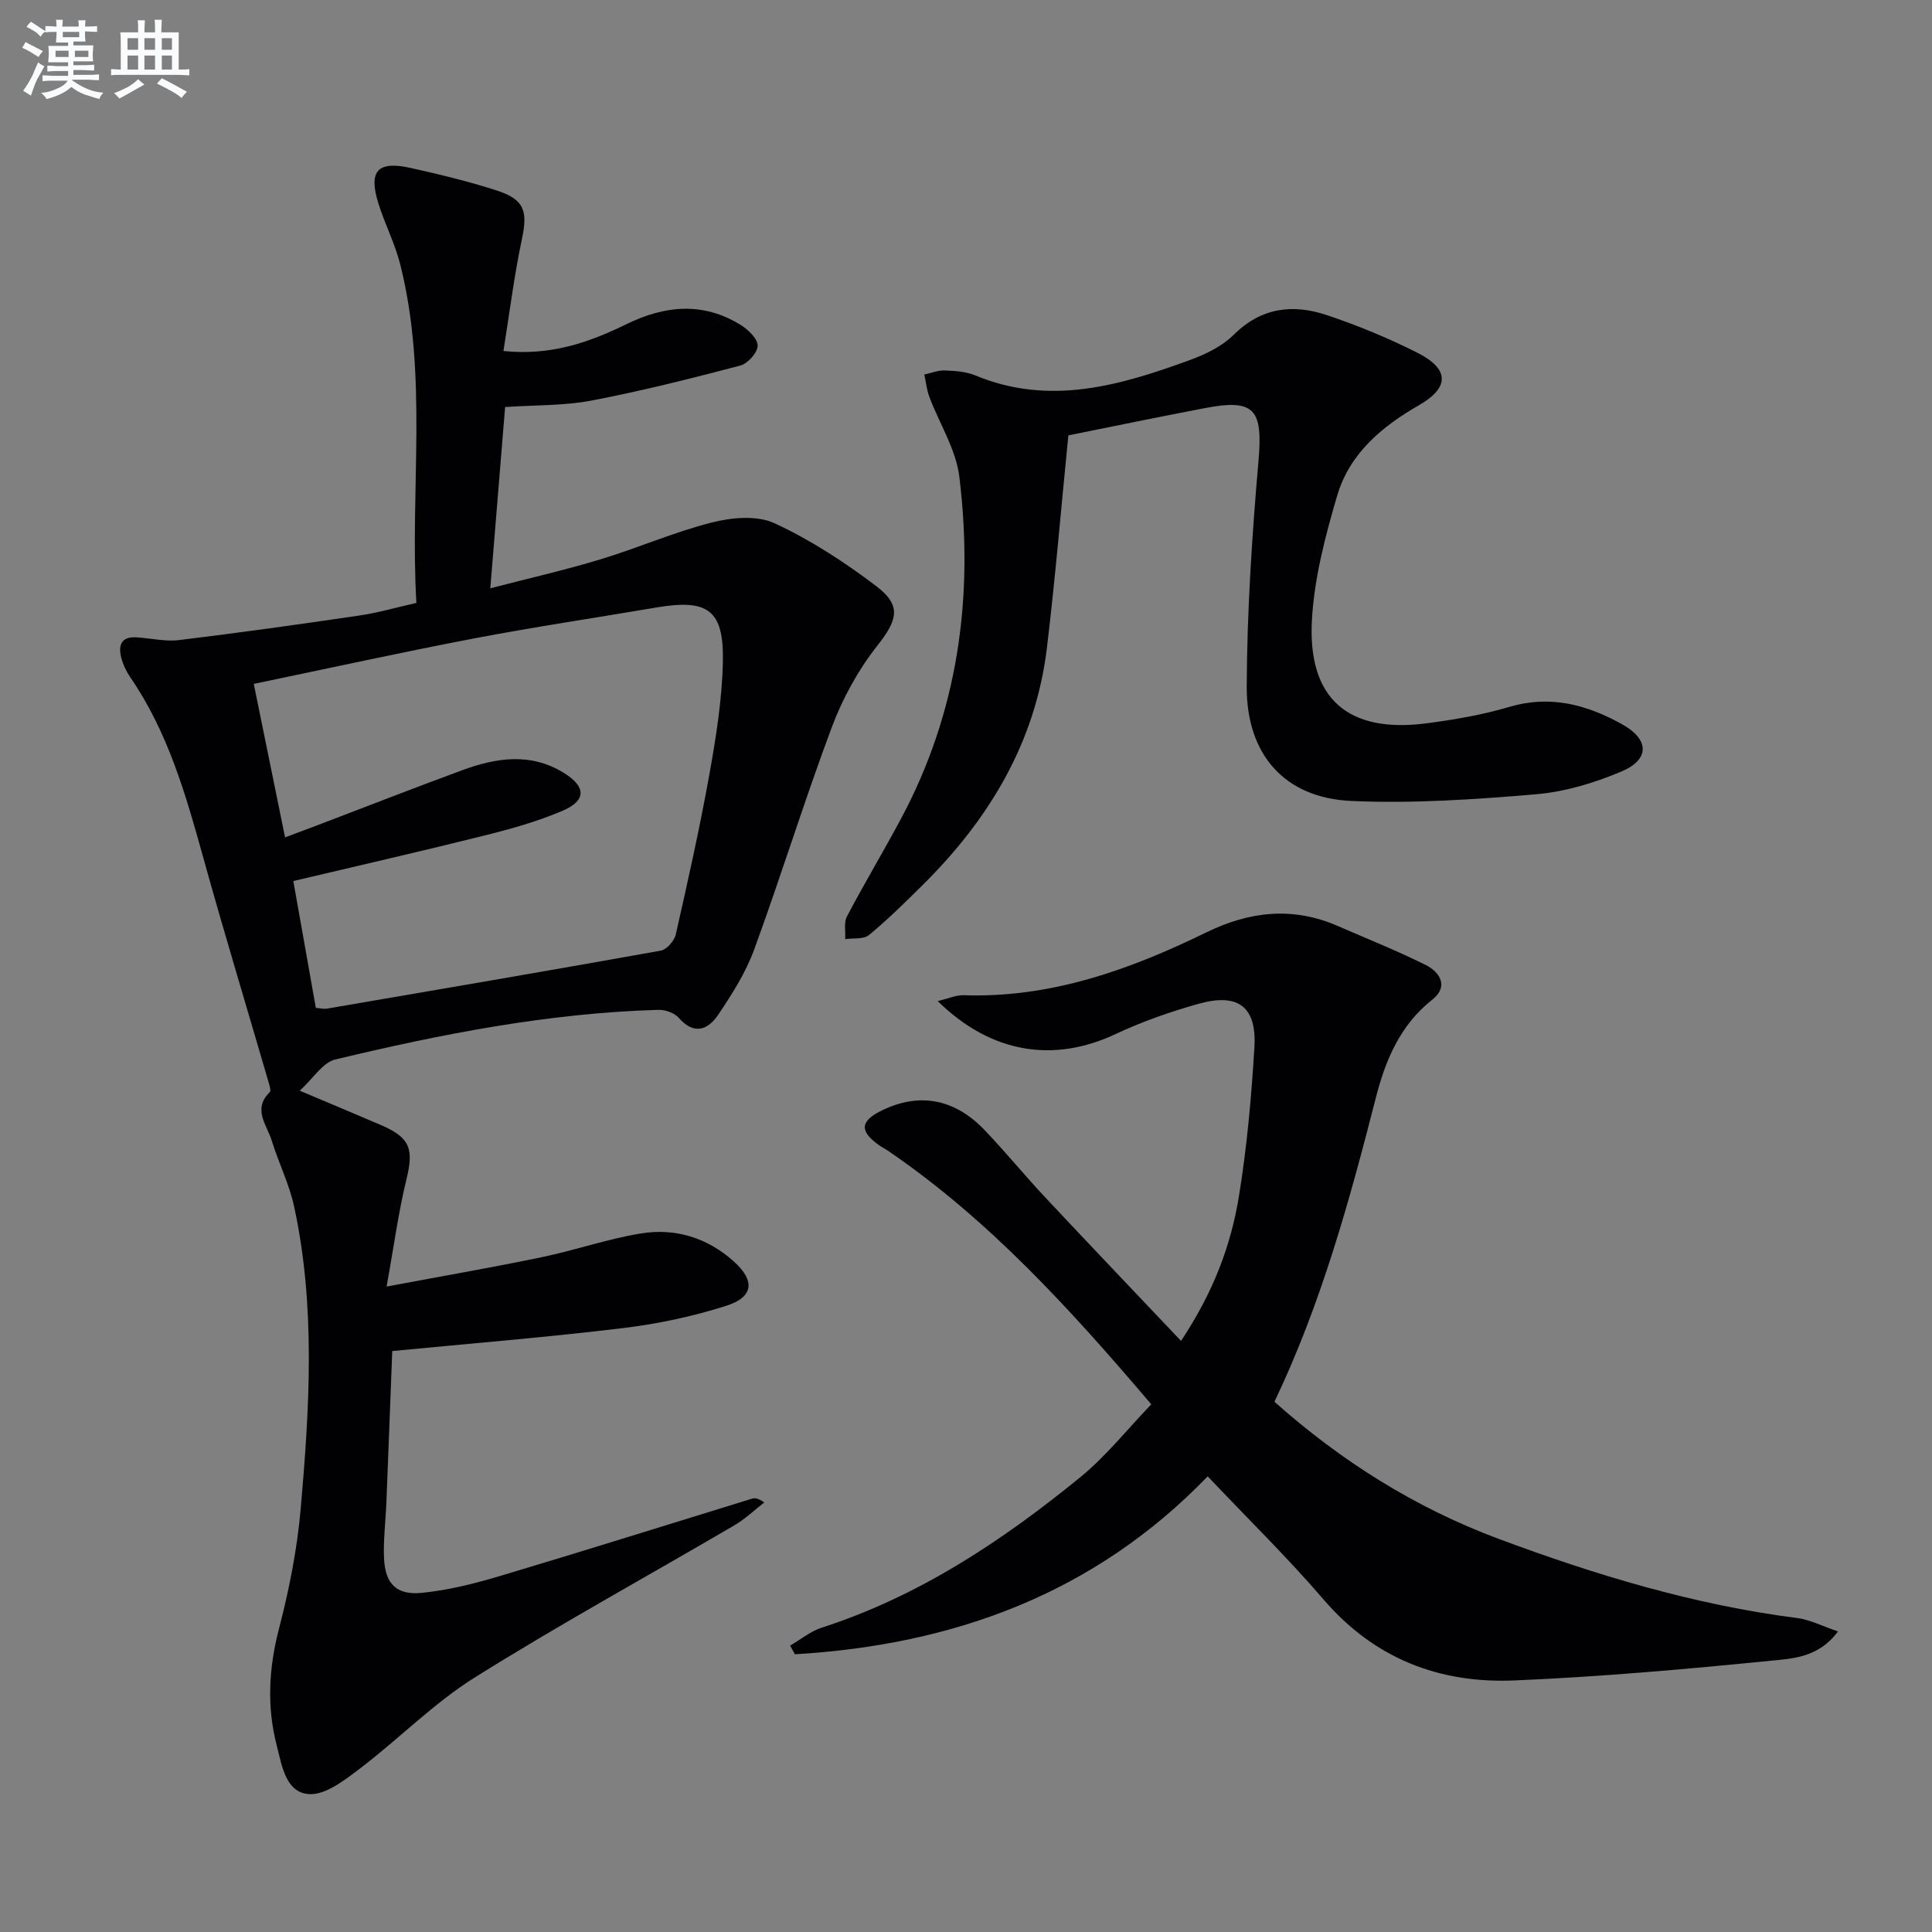 <svg enable-background="new 0 0 400 400" viewBox="0 0 400 400" xmlns="http://www.w3.org/2000/svg"><rect x="0" y="0" width="400" height="400" fill="#808080" stroke="none"/><g fill="#010103"><path d="m81.21 279.72c-.4 10.4-.79 20.84-1.21 31.28-.15 3.82-.64 7.64-.5 11.44.21 5.42 2.49 7.87 7.85 7.34 5.55-.55 11.08-1.96 16.45-3.57 17.32-5.17 34.56-10.6 51.84-15.91.6-.19 1.27-.16 2.6.76-2.05 1.59-3.96 3.43-6.18 4.73-17.93 10.51-36.19 20.5-53.79 31.53-8.52 5.34-15.72 12.74-23.78 18.86-3.14 2.38-7.11 5.49-10.51 5.27-4.84-.3-5.63-5.95-6.69-10.08-2.07-8.04-1.65-15.99.46-24.12 2.12-8.15 3.78-16.53 4.51-24.9 1.82-20.88 3.12-41.84-1.37-62.58-1.01-4.65-3.22-9.03-4.63-13.62-.99-3.24-4.04-6.5-.41-10.03.28-.27-.01-1.25-.18-1.85-4.54-15.6-9.27-31.15-13.61-46.8-3.61-13.01-7.31-25.93-15.08-37.24-.83-1.21-1.5-2.63-1.87-4.04-.64-2.47-.1-4.41 3.05-4.24 2.98.16 6.02.93 8.92.57 12.48-1.51 24.94-3.26 37.38-5.09 3.76-.55 7.43-1.63 11.75-2.6-1.38-23.47 2.49-47.01-3.36-70.14-1.09-4.32-3.21-8.37-4.53-12.65-2.05-6.64-.15-8.77 6.59-7.29 5.99 1.32 11.98 2.78 17.82 4.65 5.86 1.88 6.56 4.27 5.33 10.07-1.6 7.55-2.55 15.24-3.83 23.2 9.86 1.02 17.77-1.8 25.41-5.53 8-3.91 15.91-4.7 23.73.15 1.55.96 3.5 2.84 3.49 4.28-.01 1.43-2.04 3.71-3.58 4.11-10.22 2.69-20.49 5.28-30.87 7.26-5.67 1.08-11.57.91-17.83 1.33-1 12.2-1.99 24.4-3.07 37.53 7.93-2.06 15.43-3.76 22.76-5.98 7.77-2.35 15.28-5.66 23.13-7.65 4.1-1.04 9.32-1.51 12.93.15 7.45 3.44 14.51 8.04 21.07 13.02 5.41 4.1 4.37 7.09.17 12.43-3.92 4.99-7.12 10.83-9.35 16.78-5.7 15.22-10.49 30.78-16.08 46.05-1.74 4.76-4.57 9.22-7.42 13.46-2.09 3.12-4.98 4.35-8.19.67-.9-1.03-2.83-1.7-4.26-1.65-22.7.66-44.88 5-66.87 10.28-2.58.62-4.53 3.89-7.34 6.46 6.27 2.65 11.54 4.84 16.79 7.1 6.1 2.63 6.84 4.95 5.29 11.3-1.64 6.68-2.54 13.54-4.1 22.15 11.89-2.23 22.08-3.99 32.2-6.1 6.82-1.42 13.46-3.74 20.32-4.88 7.19-1.2 13.88.84 19.39 5.8 4.41 3.97 4.09 7.35-1.59 9.16-6.9 2.2-14.13 3.74-21.33 4.61-15.67 1.9-31.41 3.17-47.82 4.76zm-22.19-106.35c2.72-1.02 4.57-1.7 6.4-2.4 10.09-3.84 20.15-7.78 30.29-11.51 7.05-2.59 14.19-3.7 21.08.59 4.57 2.85 4.63 5.7-.34 7.82-5.15 2.2-10.63 3.74-16.09 5.1-13 3.25-26.07 6.23-39.63 9.44 1.6 9 3.12 17.59 4.66 26.26 1.01.08 1.67.26 2.28.16 23.05-3.95 46.11-7.88 69.13-12.01 1.23-.22 2.81-2.02 3.11-3.34 2.49-10.99 4.96-22.01 6.95-33.1 1.38-7.67 2.62-15.46 2.8-23.21.25-10.89-3.04-13.21-13.74-11.4-12.59 2.14-25.23 4.02-37.78 6.41-14.97 2.86-29.86 6.14-45.6 9.41 2.21 10.81 4.3 21.08 6.48 31.78z"/><path d="m194.14 207.26c2.33-.55 3.85-1.26 5.35-1.21 18.01.61 34.38-5.25 50.18-12.97 9.07-4.44 18.02-5.42 27.36-1.34 6.07 2.65 12.25 5.11 18.17 8.06 3.02 1.51 4.72 4.51 1.35 7.16-6.71 5.28-9.74 12.64-11.71 20.37-5.47 21.4-11.32 42.65-20.98 62.89 13.89 12.36 29.2 21.95 46.3 28.34 20.08 7.49 40.56 13.71 61.95 16.44 2.63.34 5.14 1.66 8.43 2.77-4.03 5.43-9.4 5.62-13.96 6.07-17.68 1.76-35.4 3.34-53.14 4.08-15.5.64-28.91-4.55-39.4-16.75-7.47-8.69-15.69-16.73-24-25.51-23.51 24.36-52.71 34.9-85.47 36.84-.33-.6-.66-1.2-.98-1.79 2.17-1.26 4.21-2.97 6.54-3.72 20.14-6.5 37.41-17.99 53.58-31.19 5.32-4.35 9.68-9.88 14.65-15.05-16.81-19.76-33.58-38.19-54.41-52.43-.69-.47-1.44-.84-2.11-1.33-3.95-2.86-3.72-4.92.78-7.1 7.72-3.75 15.01-2.44 21.27 4.12 4.25 4.45 8.16 9.24 12.36 13.73 9.2 9.83 18.5 19.57 28.27 29.88 6.81-10.26 10.35-19.89 12-30.03 1.65-10.15 2.57-20.45 3.19-30.71.51-8.41-3.31-11.35-11.49-9.07-5.88 1.64-11.73 3.69-17.25 6.28-12.78 6.01-25.75 4.06-36.83-6.83z"/><path d="m221.19 90.14c-1.51 15.22-2.71 29.62-4.43 43.94-2.36 19.67-12.04 35.65-25.92 49.34-3.54 3.5-7.09 7.01-10.93 10.17-1.12.92-3.25.6-4.92.84.09-1.58-.31-3.42.36-4.69 3.55-6.75 7.48-13.31 11.09-20.04 11.99-22.29 15.2-46.22 12.18-71-.69-5.68-4.14-11.01-6.21-16.54-.55-1.46-.7-3.07-1.04-4.61 1.41-.31 2.84-.91 4.24-.85 2.13.08 4.4.23 6.33 1.03 15.4 6.39 30.02 2.08 44.5-3.22 3.22-1.18 6.6-2.83 8.98-5.19 5.72-5.69 12.3-6.43 19.31-4.07 6.44 2.16 12.78 4.77 18.83 7.84 6.5 3.3 6.59 7.14.26 10.78-7.79 4.47-14.42 10.07-16.98 18.77-2.46 8.36-4.73 17.03-5.22 25.67-.93 16.42 7.54 23.6 23.85 21.43 5.74-.76 11.51-1.75 17.05-3.39 8.5-2.52 16.09-.43 23.37 3.63 5.6 3.13 5.69 7.26-.16 9.74-5.58 2.36-11.67 4.21-17.67 4.72-12.72 1.08-25.57 1.96-38.3 1.39-13.71-.62-21.71-9.51-21.64-23.72.07-15.58 1.09-31.19 2.44-46.72.92-10.66-.78-12.89-11.18-10.88-9.6 1.83-19.18 3.82-28.19 5.63z"/></g><path d="m6.8 9.5c.6.3 1.3.7 2.1 1.1-.4.4-.7.8-.9 1.2-.7-.4-1.3-.8-1.8-1.1s-1.1-.6-1.6-.8c.2-.4.5-.8.7-1.2.4.2.8.5 1.5.8zm.9 6.9c-.3.6-.5 1.1-.7 1.7s-.4 1.1-.6 1.7c-.6-.4-1.1-.7-1.6-1 .7-1 1.2-1.8 1.5-2.4.3-.5.6-1.1.8-1.7.3-.6.5-1.2.8-1.8.3.3.8.6 1.3.8-.7 1.3-1.2 2.2-1.5 2.7zm.1-11c.4.3 1 .7 1.7 1.1-.5.2-.8.6-1.1 1.1-.5-.6-1-1-1.4-1.2s-.9-.6-1.5-.8c.2-.4.5-.7.9-1.1.5.3.9.6 1.4.9zm10.5 13.1c1 .4 2 .6 3.1.7-.4.4-.7.8-.8 1.3-.9-.2-1.9-.6-3-.9-1-.4-2-.9-2.8-1.6-.5.4-1.1.9-1.9 1.3s-1.9.9-3.3 1.2c-.1-.3-.5-.8-1.1-1.3 1 0 2.1-.3 3.2-.8 1.2-.5 1.9-1 2.3-1.7h-3.2c-.4 0-1 0-2 .1v-1.2c1 0 1.7.1 2 .1h3.3v-1h-2.3c-.2 0-.9 0-2 .1v-1.2c1.2 0 1.9.1 2 .1h2.3v-.8h-4.1c0-.7.1-1.2.1-1.6 0-.5 0-1.1-.1-1.8h4.1v-.7h-2.5c0-.6.1-1.1.1-1.6v-.6h-.5c-.4 0-1 0-1.8.1v-1.3c1.2 0 1.9.1 2.1.1h.2c0-.3 0-.8-.1-1.4h1.4c0 .6-.1 1-.1 1.4h3.4c0-.4 0-.8-.1-1.3h1.5c0 .4-.1.9-.1 1.3.7 0 1.5 0 2.5-.1v1.2c-1 0-1.8-.1-2.5-.1v.6c0 .3 0 .8.1 1.5h-2.5v.8h4.1c0 .8-.1 1.3-.1 1.8s0 1 .1 1.5h-4.1v.8h1.4c.8 0 1.8 0 2.9-.1v1.2c-1 0-1.9-.1-2.8-.1h-1.5v1h3.2c.3 0 1 0 2.1-.1v1.2c-1.1 0-1.8-.1-2.1-.1h-3.4l-.1.1c1.4 1 2.4 1.5 3.4 1.9zm-4.1-6.7v-1.3h-2.7v1.3zm2.2-4.1v-1.1h-3.4v1.1zm1.9 4.1v-1.3h-2.8v1.3z" fill="#fafbfc"/><path d="m37 6.7v2.3 5.4c1 0 1.8 0 2.2-.1v1.3c-.6 0-1.5-.1-2.5-.1h-11.9c-.7 0-1.3 0-1.8.1v-1.3c.5 0 1.1.1 2 .1v-5.2c0-1 0-1.8-.1-2.5h3.7c0-1.3 0-2.1-.1-2.5h1.5c0 .4-.1 1.3-.1 2.5h2.2c0-1.2 0-2.1-.1-2.6h1.5c0 .4-.1 1.3-.1 2.6zm-12.3 13.7c-.3-.4-.7-.8-1.1-1.1 1.1-.4 2.1-.9 2.9-1.3.8-.5 1.5-1 2.1-1.6.4.4.9.8 1.3 1.1-2.5 1.4-4.2 2.4-5.2 2.9zm3.9-10.1v-2.4h-2.2v2.4zm0 4.1v-2.9h-2.2v2.9zm3.5-4.1v-2.4h-2.2v2.4zm0 4.1v-2.9h-2.2v2.9zm.4 2.9 1-1.1c.6.3 1.4.7 2.5 1.3s2 1.1 2.7 1.5c-.4.4-.8.8-1.1 1.3-.8-.8-2.5-1.7-5.1-3zm3.1-7v-2.4h-2.1v2.4zm0 4.1v-2.9h-2.1v2.9z" fill="#fafbfc"/></svg>